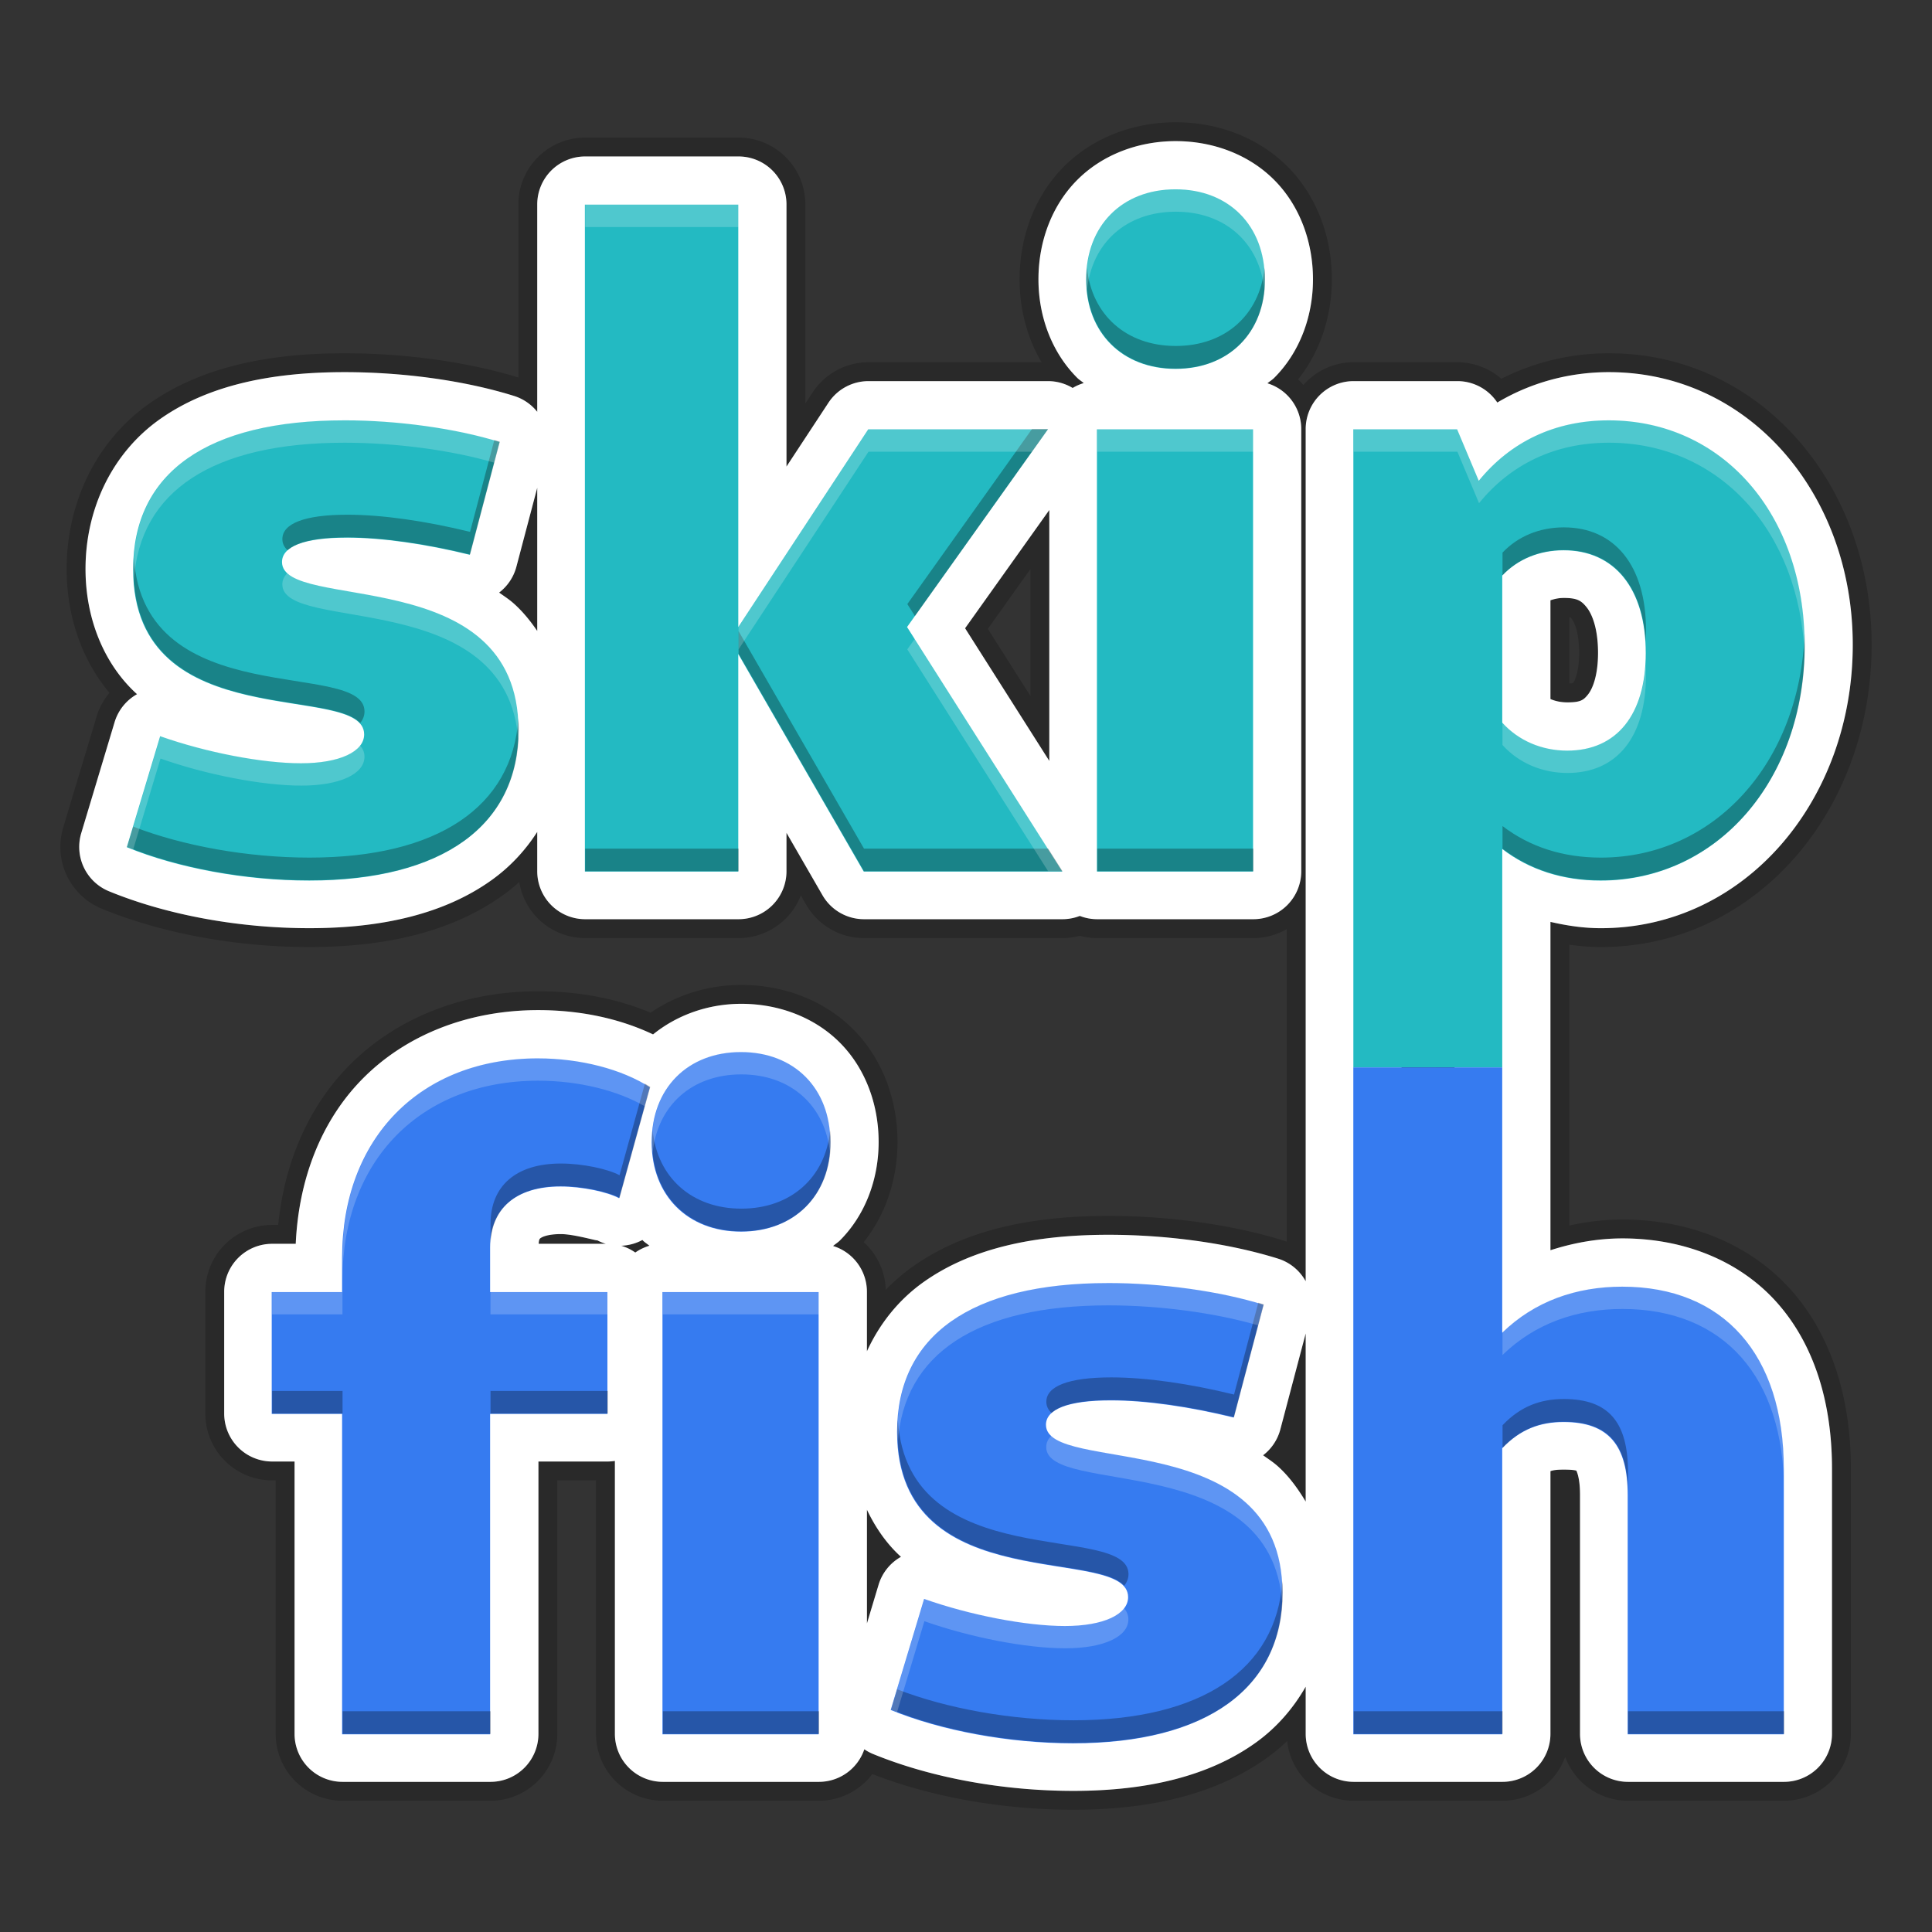 <?xml version="1.0" encoding="UTF-8"?> <svg xmlns="http://www.w3.org/2000/svg" version="1.1" viewBox="0 0 512 512"><rect x="0" y="0" width="512" height="512" fill="#333333" stroke="none"/><path d="m311.58 37.399c-9.926 0-19.442 3.583-26.142 10.331-6.7 6.748-10.237 16.291-10.237 26.289 0 9.926 3.573 19.415 10.271 26.11 0.527 0.527 1.174 0.906 1.734 1.394a12.704 12.704 0 0 0-2.942 1.293 12.704 12.704 0 0 0-6.508-1.814h-47.596a12.704 12.704 0 0 0-10.614 5.726l-11.12 16.915v-69.475a12.704 12.704 0 0 0-12.703-12.703h-40.646a12.704 12.704 0 0 0-12.703 12.703v54.969a12.704 12.704 0 0 0-6.126-4.203c-13.22-4.131-29.529-6.312-44.926-6.312-19.79 0-36.356 3.581-48.933 12.457-12.577 8.876-19.724 23.663-19.724 39.701 0 14.056 5.501 25.834 13.653 33.186a12.704 12.704 0 0 0-5.944 7.401l-8.842 29.415a12.704 12.704 0 0 0 7.339 15.407c15.409 6.329 34.49 9.79 53.133 9.79 19.441 0 35.957-3.852 48.444-12.862 4.791-3.457 8.791-7.768 11.926-12.661v10.44a12.704 12.704 0 0 0 12.703 12.703h40.646a12.704 12.704 0 0 0 12.703-12.703v-10.192l9.54 16.538a12.704 12.704 0 0 0 11.003 6.356h52.617a12.704 12.704 0 0 0 4.575-0.868 12.704 12.704 0 0 0 4.612 0.868h41.371a12.704 12.704 0 0 0 12.703-12.703v-117.19a12.704 12.704 0 0 0-8.966-12.127c0.585-0.507 1.257-0.903 1.806-1.451 6.696-6.696 10.266-16.184 10.266-26.108 0-9.995-3.534-19.537-10.232-26.286-6.698-6.75-16.216-10.333-26.142-10.333zm0 25.405c4.183 0 6.501 1.202 8.11 2.823s2.858 4.038 2.858 8.391c0 4.186-1.212 6.534-2.823 8.145s-3.959 2.821-8.145 2.821-6.537-1.211-8.15-2.823-2.823-3.96-2.823-8.143c0-4.35 1.246-6.765 2.858-8.388 1.612-1.623 3.932-2.826 8.115-2.826zm-143.8 4.066h15.241v99.22a12.704 12.704 0 0 0 0.528 3.595 12.704 12.704 0 0 0-0.528 3.57v44.938h-15.241zm258.61 31.752c-10.796 0-20.92 2.891-29.591 8.058a12.704 12.704 0 0 0-10.577-5.679h-27.499a12.704 12.704 0 0 0-12.703 12.703v225.84a12.704 12.704 0 0 0-7.314-5.989c-13.211-4.128-29.523-6.324-44.928-6.324-19.792 0-36.359 3.585-48.935 12.465-6.659 4.702-11.74 11.09-15.099 18.414v-15.782a12.704 12.704 0 0 0-8.974-12.13c0.585-0.506 1.255-0.903 1.804-1.451 6.7-6.694 10.274-16.182 10.274-26.11 0-9.999-3.539-19.542-10.242-26.289-6.702-6.747-16.22-10.326-26.145-10.326-8.69 0-16.947 2.895-23.393 8.108-9.081-4.308-19.531-6.436-30.412-6.436-18.41 0-35.023 6.462-46.658 18.287-10.861 11.039-16.847 26.463-17.625 43.643h-6.255a12.704 12.704 0 0 0-12.703 12.703v32.285a12.704 12.704 0 0 0 12.703 12.703h5.944v72.19a12.704 12.704 0 0 0 12.703 12.703h39.222a12.704 12.704 0 0 0 12.703-12.703v-72.19h18.382a12.704 12.704 0 0 0 1.881-0.156v72.346a12.704 12.704 0 0 0 12.703 12.703h41.386a12.704 12.704 0 0 0 12.013-8.629 12.704 12.704 0 0 0 2.263 1.228c15.405 6.327 34.482 9.795 53.128 9.795 19.441 0 35.959-3.853 48.449-12.862 5.453-3.933 9.838-9.004 13.127-14.752v12.517a12.704 12.704 0 0 0 12.703 12.703h39.455a12.704 12.704 0 0 0 12.703-12.703v-69.639c0.917-0.311 1.897-0.402 3.553-0.402 3.777 0 3.484 0.492 3.349 0.335-0.135-0.157 0.935 1.377 0.935 6.334v63.372a12.704 12.704 0 0 0 12.703 12.703h41.371a12.704 12.704 0 0 0 12.703-12.703v-70.309c0-17.419-4.659-32.824-14.563-43.976-9.905-11.152-24.717-17.03-40.944-17.03-6.512 0-12.943 1.147-19.106 3.136v-87.016c4.333 0.998 8.776 1.67 13.36 1.67 38.135 0 66.756-33.766 66.756-75.115 0-39.993-27.488-72.242-64.608-72.242zm-335.06 25.405c8.354 0 17.434 0.958 25.517 2.424l-1.521 5.758c-8.116-1.452-16.048-2.506-23.274-2.506-6.622 0-12.07 0.469-17.484 2.555-2.707 1.043-5.558 2.561-8.095 5.376-2.538 2.815-4.344 7.223-4.344 11.229 0 6.627 5.118 12.64 9.011 14.903 3.893 2.263 7.264 3.039 10.73 3.808 6.933 1.539 14.392 2.424 21.255 4.114 6.863 1.689 12.703 4.164 16.136 7.215 3.433 3.051 5.525 6.223 5.525 14.437 0 9.319-2.793 14.553-9.197 19.173-6.404 4.62-17.626 8.058-33.578 8.058-10.967 0-22.625-1.693-32.576-4.344l1.633-5.433c9.899 2.528 19.987 4.101 28.785 4.101 6.42 0 12.13-0.777 17.568-3.297 5.438-2.52 11.877-8.763 11.877-17.054 0-6.31-4.707-12.523-8.676-14.965-3.969-2.442-7.43-3.232-10.902-3.985-6.944-1.506-14.241-2.223-20.905-3.746-6.664-1.523-12.214-3.812-15.434-6.674-3.22-2.862-5.302-5.963-5.302-14.395 0-9.55 2.656-14.49 8.969-18.945 6.313-4.455 17.723-7.808 34.282-7.808zm335.06 0c23.144 0 39.202 17.478 39.202 46.836 0 30.393-17.788 49.709-41.351 49.709-7.633 0-13.471-2.012-18.332-5.739a12.704 12.704 0 0 0-20.434 10.083v128.17a12.704 12.704 0 0 0 21.557 9.108c6.119-5.949 13.417-8.604 22.954-8.604 10.557 0 17.148 3.088 21.949 8.495 4.802 5.407 8.153 14.153 8.153 27.105v57.606h-15.965v-50.67c0-8.195-1.445-16.349-7.083-22.902-5.639-6.554-14.427-9.172-22.607-9.172-8.824 0-18.577 3.659-25.453 10.879a12.704 12.704 0 0 0-3.506 8.76v63.104h-14.05v-320.39h6.356l2.464 5.86a12.704 12.704 0 0 0 13.122 7.694c-1.556 1.148-3.081 2.345-4.424 3.766a12.704 12.704 0 0 0-3.468 8.723v38.977a12.704 12.704 0 0 0 3.263 8.497c6.819 7.577 16.628 11.619 26.651 11.619 9.656 0 19.291-4.162 25.237-11.557 5.946-7.394 8.274-16.849 8.274-26.973 0-10.668-2.559-20.489-8.684-28.068-6.125-7.579-15.914-11.886-25.783-11.886-4.367 0-8.652 0.869-12.68 2.369a12.704 12.704 0 0 0 0.055-0.062c6.166-7.576 13.62-11.338 24.582-11.338zm-189.38 2.379h16.104l-23.014 32.315a12.704 12.704 0 0 0-0.377 14.176l28.752 45.296h-22.168l-27.869-48.318zm66.466 0h15.965v91.787h-15.965zm-161.1 2.856v37.957c-1.857-2.731-3.913-5.232-6.245-7.304-1.237-1.099-2.562-1.943-3.858-2.873a12.704 12.704 0 0 0 4.575-6.848zm135.7 5.897v66.493l-22.317-35.156zm136.36 23.304c3.523 0 4.615 0.708 6.024 2.451 1.409 1.743 3.037 5.547 3.037 12.097 0 6.138-1.498 9.599-2.667 11.053-1.169 1.454-1.942 2.072-5.438 2.072-1.701 0-3.202-0.317-4.508-0.881v-26.172c1.03-0.346 2.132-0.62 3.553-0.62zm-217.97 132.96c4.184 0 6.511 1.201 8.123 2.823s2.858 4.037 2.858 8.386c0 4.181-1.211 6.527-2.826 8.14-1.614 1.613-3.969 2.826-8.155 2.826s-6.532-1.212-8.143-2.823-2.823-3.957-2.823-8.143c0-4.353 1.25-6.768 2.858-8.388s3.924-2.821 8.108-2.821zm-53.805 1.672c5.116 0 10.158 0.894 14.482 2.163l-1.91 6.902c-2.163-0.199-4.248-0.519-6.59-0.519-8.095 0-16.029 2.052-22.135 7.354-6.107 5.301-9.217 13.526-9.217 21.369v11.958a12.704 12.704 0 0 0 12.703 12.703h18.382v6.88h-18.382a12.704 12.704 0 0 0-12.703 12.703v72.19h-13.817v-72.19a12.704 12.704 0 0 0-12.703-12.703h-5.944v-6.88h5.944a12.704 12.704 0 0 0 12.703-12.703v-9.085c0-13.133 4.103-22.796 10.641-29.442 6.538-6.646 15.868-10.701 28.546-10.701zm5.982 33.952c3.628 0 10.446 2.086 9.517 1.585a12.704 12.704 0 0 0 2.392 0.987h-17.796c0.068-1.07 0.225-1.281 0.407-1.439 0.228-0.198 1.619-1.134 5.481-1.134zm21.607 1.556c0.041 0.042 0.068 0.095 0.109 0.136 0.528 0.528 1.177 0.908 1.739 1.397a12.704 12.704 0 0 0-3.736 1.799 12.704 12.704 0 0 0-3.741-1.804 12.704 12.704 0 0 0 5.629-1.528zm123.53 24.028c8.352 0 17.433 0.963 25.52 2.434l-1.521 5.763c-8.121-1.453-16.059-2.506-23.287-2.506-6.622 0-12.067 0.467-17.481 2.555-2.707 1.044-5.557 2.565-8.093 5.381-2.536 2.816-4.339 7.223-4.339 11.224 0 6.627 5.118 12.64 9.011 14.903 3.893 2.263 7.264 3.039 10.73 3.808 6.933 1.539 14.392 2.424 21.255 4.114 6.863 1.689 12.703 4.164 16.136 7.215 3.433 3.051 5.525 6.223 5.525 14.437 0 9.317-2.794 14.547-9.202 19.168-6.408 4.622-17.636 8.063-33.588 8.063-10.966 0-22.618-1.696-32.568-4.349l1.637-5.441c9.895 2.532 19.982 4.111 28.787 4.111 6.42 0 12.13-0.777 17.568-3.297 5.438-2.52 11.877-8.761 11.877-17.052 0-6.31-4.707-12.523-8.676-14.965-3.969-2.442-7.427-3.232-10.899-3.985-6.944-1.506-14.243-2.226-20.907-3.749s-12.214-3.812-15.434-6.674c-3.22-2.862-5.302-5.96-5.302-14.392 0-9.55 2.658-14.497 8.971-18.955s17.722-7.813 34.28-7.813zm52.242 0.749v44.556c-2.135-3.561-4.546-6.838-7.436-9.405-1.237-1.099-2.56-1.941-3.856-2.87a12.704 12.704 0 0 0 4.572-6.85zm-157.66 1.645h15.98v91.772h-15.98zm41.386 45.065c2.329 4.902 5.361 9.18 9.023 12.484a12.704 12.704 0 0 0-5.937 7.393l-3.086 10.259z" color="#000000" color-rendering="auto" fill="#fff" image-rendering="auto" opacity=".2" shape-rendering="auto" stroke="#000" stroke-linejoin="round" stroke-width="10" style="font-feature-settings:normal;font-variant-alternates:normal;font-variant-caps:normal;font-variant-ligatures:normal;font-variant-numeric:normal;font-variant-position:normal;isolation:auto;mix-blend-mode:normal;shape-padding:0;text-decoration-color:#000000;text-decoration-line:none;text-decoration-style:solid;text-indent:0;text-orientation:mixed;text-transform:none;white-space:normal"></path><path d="m311.58 37.399c-9.926 0-19.442 3.583-26.142 10.331-6.7 6.748-10.237 16.291-10.237 26.289 0 9.926 3.573 19.415 10.271 26.11 0.527 0.527 1.174 0.906 1.734 1.394a12.704 12.704 0 0 0-2.942 1.293 12.704 12.704 0 0 0-6.508-1.814h-47.596a12.704 12.704 0 0 0-10.614 5.726l-11.12 16.915v-69.475a12.704 12.704 0 0 0-12.703-12.703h-40.646a12.704 12.704 0 0 0-12.703 12.703v54.969a12.704 12.704 0 0 0-6.126-4.203c-13.22-4.131-29.529-6.312-44.926-6.312-19.79 0-36.356 3.581-48.933 12.457-12.577 8.876-19.724 23.663-19.724 39.701 0 14.056 5.501 25.834 13.653 33.186a12.704 12.704 0 0 0-5.944 7.401l-8.842 29.415a12.704 12.704 0 0 0 7.339 15.407c15.409 6.329 34.49 9.79 53.133 9.79 19.441 0 35.957-3.852 48.444-12.862 4.791-3.457 8.791-7.768 11.926-12.661v10.44a12.704 12.704 0 0 0 12.703 12.703h40.646a12.704 12.704 0 0 0 12.703-12.703v-10.192l9.54 16.538a12.704 12.704 0 0 0 11.003 6.356h52.617a12.704 12.704 0 0 0 4.575-0.868 12.704 12.704 0 0 0 4.612 0.868h41.371a12.704 12.704 0 0 0 12.703-12.703v-117.19a12.704 12.704 0 0 0-8.966-12.127c0.585-0.507 1.257-0.903 1.806-1.451 6.696-6.696 10.266-16.184 10.266-26.108 0-9.995-3.534-19.537-10.232-26.286-6.698-6.75-16.216-10.333-26.142-10.333zm0 25.405c4.183 0 6.501 1.202 8.11 2.823 1.609 1.622 2.858 4.038 2.858 8.391 0 4.186-1.212 6.534-2.823 8.145s-3.959 2.821-8.145 2.821-6.537-1.211-8.15-2.823-2.823-3.96-2.823-8.143c0-4.35 1.246-6.765 2.858-8.388 1.612-1.623 3.932-2.826 8.115-2.826zm-143.8 4.066h15.241v99.22a12.704 12.704 0 0 0 0.528 3.595 12.704 12.704 0 0 0-0.528 3.57v44.938h-15.241zm258.61 31.752c-10.796 0-20.92 2.891-29.591 8.058a12.704 12.704 0 0 0-10.577-5.679h-27.499a12.704 12.704 0 0 0-12.703 12.703v225.84a12.704 12.704 0 0 0-7.314-5.989c-13.211-4.128-29.523-6.324-44.928-6.324-19.792 0-36.359 3.585-48.935 12.465-6.659 4.702-11.74 11.09-15.099 18.414v-15.782a12.704 12.704 0 0 0-8.974-12.13c0.585-0.506 1.255-0.903 1.804-1.451 6.7-6.694 10.274-16.182 10.274-26.11 0-9.999-3.539-19.542-10.242-26.289-6.702-6.747-16.22-10.326-26.145-10.326-8.69 0-16.947 2.895-23.393 8.108-9.081-4.308-19.531-6.436-30.412-6.436-18.41 0-35.023 6.462-46.658 18.287-10.861 11.039-16.847 26.463-17.625 43.643h-6.255a12.704 12.704 0 0 0-12.703 12.703v32.285a12.704 12.704 0 0 0 12.703 12.703h5.944v72.19a12.704 12.704 0 0 0 12.703 12.703h39.222a12.704 12.704 0 0 0 12.703-12.703v-72.19h18.382a12.704 12.704 0 0 0 1.881-0.156v72.346a12.704 12.704 0 0 0 12.703 12.703h41.386a12.704 12.704 0 0 0 12.013-8.629 12.704 12.704 0 0 0 2.263 1.228c15.405 6.327 34.482 9.795 53.128 9.795 19.441 0 35.959-3.853 48.449-12.862 5.453-3.933 9.838-9.004 13.127-14.752v12.517a12.704 12.704 0 0 0 12.703 12.703h39.455a12.704 12.704 0 0 0 12.703-12.703v-69.639c0.917-0.311 1.897-0.402 3.553-0.402 3.777 0 3.484 0.492 3.349 0.335-0.135-0.157 0.935 1.377 0.935 6.334v63.372a12.704 12.704 0 0 0 12.703 12.703h41.371a12.704 12.704 0 0 0 12.703-12.703v-70.309c0-17.419-4.659-32.824-14.563-43.976-9.905-11.152-24.717-17.03-40.944-17.03-6.512 0-12.943 1.147-19.106 3.136v-87.016c4.333 0.998 8.776 1.67 13.36 1.67 38.135 0 66.756-33.766 66.756-75.115 0-39.993-27.488-72.242-64.608-72.242zm-335.06 25.405c8.354 0 17.434 0.958 25.517 2.424l-1.521 5.758c-8.116-1.452-16.048-2.506-23.274-2.506-6.622 0-12.07 0.469-17.484 2.555-2.707 1.043-5.558 2.561-8.095 5.376-2.538 2.815-4.344 7.223-4.344 11.229 0 6.627 5.118 12.64 9.011 14.903 3.893 2.263 7.264 3.039 10.73 3.808 6.933 1.539 14.392 2.424 21.255 4.114 6.863 1.689 12.703 4.164 16.136 7.215 3.433 3.051 5.525 6.223 5.525 14.437 0 9.319-2.793 14.553-9.197 19.173-6.404 4.62-17.626 8.058-33.578 8.058-10.967 0-22.625-1.693-32.576-4.344l1.633-5.433c9.899 2.528 19.987 4.101 28.785 4.101 6.42 0 12.13-0.777 17.568-3.297 5.438-2.52 11.877-8.763 11.877-17.054 0-6.31-4.707-12.523-8.676-14.965-3.969-2.442-7.43-3.232-10.902-3.985-6.944-1.506-14.241-2.223-20.905-3.746-6.664-1.523-12.214-3.812-15.434-6.674-3.22-2.862-5.302-5.963-5.302-14.395 0-9.55 2.656-14.49 8.969-18.945 6.313-4.455 17.723-7.808 34.282-7.808zm335.06 0c23.144 0 39.202 17.478 39.202 46.836 0 30.393-17.788 49.709-41.351 49.709-7.633 0-13.471-2.012-18.332-5.739a12.704 12.704 0 0 0-20.434 10.083v128.17a12.704 12.704 0 0 0 21.557 9.108c6.119-5.949 13.417-8.604 22.954-8.604 10.557 0 17.148 3.088 21.949 8.495 4.802 5.407 8.153 14.153 8.153 27.105v57.606h-15.965v-50.67c0-8.195-1.445-16.349-7.083-22.902-5.639-6.554-14.427-9.172-22.607-9.172-8.824 0-18.577 3.659-25.453 10.879a12.704 12.704 0 0 0-3.506 8.76v63.104h-14.05v-320.39h6.356l2.464 5.86a12.704 12.704 0 0 0 13.122 7.694c-1.556 1.148-3.081 2.345-4.424 3.766a12.704 12.704 0 0 0-3.468 8.723v38.977a12.704 12.704 0 0 0 3.263 8.497c6.819 7.577 16.628 11.619 26.651 11.619 9.656 0 19.291-4.162 25.237-11.557 5.946-7.394 8.274-16.849 8.274-26.973 0-10.668-2.559-20.489-8.684-28.068-6.125-7.579-15.914-11.886-25.783-11.886-4.367 0-8.652 0.869-12.68 2.369a12.704 12.704 0 0 0 0.055-0.062c6.166-7.576 13.62-11.338 24.582-11.338zm-189.38 2.379h16.104l-23.014 32.315a12.704 12.704 0 0 0-0.377 14.176l28.752 45.296h-22.168l-27.869-48.318zm66.466 0h15.965v91.787h-15.965zm-161.1 2.856v37.957c-1.857-2.731-3.913-5.232-6.245-7.304-1.237-1.099-2.562-1.943-3.858-2.873a12.704 12.704 0 0 0 4.575-6.848zm135.7 5.897v66.493l-22.317-35.156zm136.36 23.304c3.523 0 4.615 0.708 6.024 2.451 1.409 1.743 3.037 5.547 3.037 12.097 0 6.138-1.498 9.599-2.667 11.053-1.169 1.454-1.942 2.072-5.438 2.072-1.701 0-3.202-0.317-4.508-0.881v-26.172c1.03-0.346 2.132-0.62 3.553-0.62zm-217.97 132.96c4.184 0 6.511 1.201 8.123 2.823s2.858 4.037 2.858 8.386c0 4.181-1.211 6.527-2.826 8.14-1.614 1.613-3.969 2.826-8.155 2.826s-6.532-1.212-8.143-2.823-2.823-3.957-2.823-8.143c0-4.353 1.25-6.768 2.858-8.388s3.924-2.821 8.108-2.821zm-53.805 1.672c5.116 0 10.158 0.894 14.482 2.163l-1.91 6.902c-2.163-0.199-4.248-0.519-6.59-0.519-8.095 0-16.029 2.052-22.135 7.354-6.107 5.301-9.217 13.526-9.217 21.369v11.958a12.704 12.704 0 0 0 12.703 12.703h18.382v6.88h-18.382a12.704 12.704 0 0 0-12.703 12.703v72.19h-13.817v-72.19a12.704 12.704 0 0 0-12.703-12.703h-5.944v-6.88h5.944a12.704 12.704 0 0 0 12.703-12.703v-9.085c0-13.133 4.103-22.796 10.641-29.442 6.538-6.646 15.868-10.701 28.546-10.701zm5.982 33.952c3.628 0 10.446 2.086 9.517 1.585a12.704 12.704 0 0 0 2.392 0.987h-17.796c0.068-1.07 0.225-1.281 0.407-1.439 0.228-0.198 1.619-1.134 5.481-1.134zm21.607 1.556c0.041 0.042 0.068 0.095 0.109 0.136 0.528 0.528 1.177 0.908 1.739 1.397a12.704 12.704 0 0 0-3.736 1.799 12.704 12.704 0 0 0-3.741-1.804 12.704 12.704 0 0 0 5.629-1.528zm123.53 24.028c8.352 0 17.433 0.963 25.52 2.434l-1.521 5.763c-8.121-1.453-16.059-2.506-23.287-2.506-6.622 0-12.067 0.467-17.481 2.555-2.707 1.044-5.557 2.565-8.093 5.381-2.536 2.816-4.339 7.223-4.339 11.224 0 6.627 5.118 12.64 9.011 14.903 3.893 2.263 7.264 3.039 10.73 3.808 6.933 1.539 14.392 2.424 21.255 4.114 6.863 1.689 12.703 4.164 16.136 7.215 3.433 3.051 5.525 6.223 5.525 14.437 0 9.317-2.794 14.547-9.202 19.168-6.408 4.622-17.636 8.063-33.588 8.063-10.966 0-22.618-1.696-32.568-4.349l1.637-5.441c9.895 2.532 19.982 4.111 28.787 4.111 6.42 0 12.13-0.777 17.568-3.297 5.438-2.52 11.877-8.761 11.877-17.052 0-6.31-4.707-12.523-8.676-14.965-3.969-2.442-7.427-3.232-10.899-3.985-6.944-1.506-14.243-2.226-20.907-3.749s-12.214-3.812-15.434-6.674c-3.22-2.862-5.302-5.96-5.302-14.392 0-9.55 2.658-14.497 8.971-18.955s17.722-7.813 34.28-7.813zm52.242 0.749v44.556c-2.135-3.561-4.546-6.838-7.436-9.405-1.237-1.099-2.56-1.941-3.856-2.87a12.704 12.704 0 0 0 4.572-6.85zm-157.66 1.645h15.98v91.772h-15.98zm41.386 45.065c2.329 4.902 5.361 9.18 9.023 12.484a12.704 12.704 0 0 0-5.937 7.393l-3.086 10.259z" color="#000000" color-rendering="auto" fill="#fff" image-rendering="auto" shape-rendering="auto" style="font-feature-settings:normal;font-variant-alternates:normal;font-variant-caps:normal;font-variant-ligatures:normal;font-variant-numeric:normal;font-variant-position:normal;isolation:auto;mix-blend-mode:normal;shape-padding:0;text-decoration-color:#000000;text-decoration-line:none;text-decoration-style:solid;text-indent:0;text-orientation:mixed;text-transform:none;white-space:normal"></path><g transform="matrix(2.352 0 0 2.352 986.78 -575.25)"><path d="m-287.1 265.91c-6 0-10.069 4.067-10.069 10.169 0 6 4.07 10.064 10.069 10.064s10.064-4.065 10.064-10.064c0-6.101-4.065-10.169-10.064-10.169zm-66.548 1.728v75.147h17.284v-24.508l14.136 24.508h22.373l-17.492-27.556 15.864-22.274h-20.238l-14.642 22.274v-47.591zm-27.11 24.304c-15.456 0-23.793 5.897-23.793 16.777 0 19.219 26.032 12.508 26.032 18.609 0 1.932-2.748 3.252-7.12 3.252s-10.678-1.218-15.864-3.049l-3.759 12.507c5.694 2.339 13.321 3.759 20.541 3.759 15.05 0 23.589-6.202 23.589-16.981 0-19.015-26.643-13.218-26.643-18.912 0-1.729 2.443-2.746 7.324-2.746 3.966 0 8.845 0.711 13.828 1.931l3.356-12.711c-4.881-1.525-11.493-2.438-17.492-2.438zm142.47 0c-6.101 0-11.083 2.44-14.642 6.812l-2.438-5.799h-11.693v71.895h16.777v-24.607c3.051 2.339 6.811 3.555 11.082 3.555 13.118 0 22.984-11.286 22.984-26.539 0-14.744-9.258-25.317-22.07-25.317zm-57.665 1.013v49.83h17.591v-49.83zm52.581 13.629c5.694 0 9.255 4.267 9.255 11.589 0 6.915-3.255 10.983-8.848 10.983-2.847 0-5.488-1.119-7.319-3.153v-16.574c1.729-1.83 4.166-2.845 6.912-2.845z" fill="#23bac2"></path><path d="m-336.06 363.12c-6 0-10.064 4.067-10.064 10.169 0 6 4.065 10.064 10.064 10.064 6 0 10.069-4.065 10.069-10.064 0-6.101-4.07-10.169-10.069-10.169zm-22.879 0.71c-13.219 0-22.065 8.948-22.065 22.472v3.863h-7.929v13.729h7.929v36.097h16.678v-36.097h13.217v-13.729h-13.217v-5.084c0-4.271 2.845-6.812 7.929-6.812 2.441 0 5.287 0.609 6.609 1.321l3.461-12.507c-3.152-2.034-7.832-3.252-12.611-3.252zm91.875 1.018v75.142h16.777v-32.234c2.034-2.135 4.268-2.949 6.912-2.949 5.084 0 7.224 2.644 7.224 8.237v26.946h17.591v-29.895c0-12.914-6.813-20.541-18.202-20.541-5.186 0-9.864 1.63-13.525 5.189v-29.895zm-27.616 24.299c-15.456 0-23.793 5.902-23.793 16.782 0 19.219 26.032 12.508 26.032 18.609 0 1.932-2.748 3.252-7.12 3.252s-10.678-1.223-15.864-3.054l-3.764 12.512c5.694 2.339 13.321 3.759 20.541 3.759 15.05 0 23.594-6.202 23.594-16.981 0-19.015-26.643-13.218-26.643-18.912 0-1.729 2.438-2.746 7.319-2.746 3.966 0 8.85 0.711 13.833 1.931l3.356-12.711c-4.881-1.525-11.493-2.443-17.492-2.443zm-50.227 1.018v49.825h17.596v-49.825z" fill="#367bf0"></path></g><path d="m288.06 70.994c-0.098 0.983-0.152 1.989-0.152 3.023 0 14.109 9.572 23.668 23.682 23.668 14.109 0 23.668-9.559 23.668-23.668 0-1.034-0.055-2.041-0.152-3.023-1.255 12.459-10.424 20.691-23.516 20.691s-22.273-8.232-23.529-20.691zm-14.572 42.713-33.033 46.381 2.014 3.172 35.293-49.553h-4.273zm-142.49 2.914-6.426 24.33c-11.718-2.87-23.193-4.543-32.52-4.543-11.479 0-17.223 2.392-17.223 6.457 0 1.184 0.499 2.154 1.393 2.975 2.329-2.196 7.596-3.432 15.83-3.432 9.326 0 20.802 1.673 32.52 4.543l7.894-29.893c-0.479-0.15-0.976-0.293-1.469-0.438zm283.44 23.139c-6.457 0-12.189 2.385-16.254 6.689v6c4.065-4.304 9.797-6.689 16.254-6.689 12.594 0 20.745 8.88 21.672 24.258 0.061-0.974 0.094-1.976 0.094-3.004 0-17.218-8.374-27.254-21.766-27.254zm-378.96 8.008c-0.063 0.987-0.105 1.987-0.105 3.012 0 41.547 51.727 31.57 60.084 40.832 0.744-0.919 1.139-1.948 1.139-3.066 0-14.021-58.45 0.716-61.117-40.777zm160.25 19.49v6l33.244 57.637h52.615l-3.809-6h-48.807l-33.244-57.637zm282.51 0.525c-1.223 34.382-23.986 59.494-53.992 59.494-10.044 0-18.888-2.861-26.062-8.361v6c7.174 5.5 16.019 8.361 26.062 8.361 30.849 0 54.053-26.541 54.053-62.412 0-1.037-0.022-2.063-0.061-3.082zm-340.86 22.562c-1.545 23.49-21.4 36.932-55.367 36.932-16.311 0-33.493-3.088-46.693-8.207l-1.613 5.367c13.392 5.5 31.328 8.84 48.307 8.84 35.393 0 55.477-14.587 55.477-39.936 0-1.033-0.044-2.024-0.109-2.996zm17.707 34.549v6h40.646v-6h-40.646zm135.7 0v6h41.371v-6h-41.371zm-119.88 62.279-6.719 24.281c-3.109-1.674-9.802-3.107-15.541-3.107-11.957 0-18.648 5.978-18.648 16.021v6c0-10.044 6.691-16.021 18.648-16.021 5.739 0 12.432 1.433 15.541 3.107l8.139-29.414c-0.459-0.296-0.934-0.586-1.42-0.867zm2.051 12.439c-0.097 0.983-0.152 1.989-0.152 3.023 0 14.109 9.561 23.668 23.67 23.668 14.109 0 23.68-9.559 23.68-23.668 0-1.034-0.055-2.041-0.152-3.023-1.256 12.459-10.435 20.691-23.527 20.691s-22.262-8.232-23.518-20.691zm160.5 45.627-6.426 24.33c-11.718-2.87-23.205-4.543-32.531-4.543-11.479-2e-5 -17.211 2.392-17.211 6.457 0 1.184 0.498 2.154 1.391 2.975 2.326-2.196 7.587-3.432 15.82-3.432 9.326 0 20.813 1.673 32.531 4.543l7.894-29.893c-0.479-0.15-0.976-0.293-1.469-0.438zm-261.33 23.371v6h18.646v-6h-18.646zm57.869 0v6h31.084v-6h-31.084zm284.45 2.148c-6.218 0-11.471 1.916-16.254 6.938v6c4.783-5.022 10.036-6.938 16.254-6.938 11.957 0 16.99 6.22 16.99 19.373v-6c0-13.153-5.033-19.373-16.99-19.373zm-176.5 5.629c-0.063 0.987-0.105 1.987-0.105 3.012 0 41.547 51.726 31.568 60.082 40.83 0.743-0.919 1.139-1.948 1.139-3.066 0-14.021-58.448 0.718-61.115-40.775zm101.9 42.576c-1.546 23.49-21.412 36.932-55.379 36.932-16.311 0-33.493-3.088-46.693-8.207l-1.613 5.367c13.392 5.5 31.328 8.84 48.307 8.84 35.393 0 55.488-14.587 55.488-39.936 0-1.033-0.044-2.024-0.109-2.996zm-249.06 34.537v6h39.223v-6h-39.223zm84.891 0v6h41.383v-6h-41.383zm183.07 0v6h39.455v-6h-39.455zm72.699 0v6h41.371v-6h-41.371z" opacity=".3"></path><path d="m311.59 50.104c-14.109 0-23.682 9.566-23.682 23.914 0 1.017 0.055 2.009 0.152 2.977 1.256-12.651 10.437-20.891 23.529-20.891s22.261 8.239 23.516 20.891c0.098-0.968 0.152-1.959 0.152-2.977 0-14.348-9.559-23.914-23.668-23.914zm-156.5 4.062v6h40.646v-6h-40.646zm-63.756 57.158c-36.349 0-55.955 13.867-55.955 39.455 0 1.031 0.043 2.019 0.105 2.988 1.503-23.658 20.956-36.443 55.85-36.443 13.52 0 28.354 1.976 39.67 5.297l1.469-5.562c-11.479-3.587-27.029-5.734-41.139-5.734zm335.06 0c-14.348 0-26.064 5.739-34.434 16.021l-5.734-13.639h-27.498v6h27.498l5.734 13.639c8.37-10.283 20.085-16.021 34.434-16.021 29.231 0 50.592 23.403 51.844 56.459 0.034-0.966 0.061-1.937 0.061-2.918 0-34.675-21.773-59.541-51.904-59.541zm-196.23 2.383-34.436 52.381v6l34.436-52.381h43.32l4.273-6h-47.594zm60.613 0v6h41.371v-6h-41.371zm-214.56 38.133c-0.918 0.866-1.393 1.876-1.393 3.025 0 13.083 59.785 0.383 62.547 41.48 0.065-0.986 0.109-1.983 0.109-3.004 0-40.764-52.055-33.043-61.264-41.502zm166.24 17.42-2.014 2.828 37.328 58.807h3.809l-39.123-61.635zm193.64 6.758c-0.899 14.429-8.392 22.824-20.713 22.824-6.696 0-12.908-2.631-17.213-7.414v6c4.304 4.783 10.517 7.414 17.213 7.414 13.153 0 20.807-9.567 20.807-25.828 0-1.026-0.035-2.022-0.094-2.996zm-393.56 19.006-8.84 29.414c0.527 0.216 1.073 0.423 1.613 0.633l7.227-24.047c12.196 4.304 27.024 7.17 37.307 7.17s16.746-3.105 16.746-7.648c0-1.159-0.404-2.12-1.139-2.934-2.278 2.815-7.855 4.582-15.607 4.582-10.283 0-25.111-2.865-37.307-7.17zm153.92 83.699c-14.109 0-23.67 9.566-23.67 23.914 0 1.017 0.055 2.008 0.152 2.977 1.255-12.651 10.425-20.891 23.518-20.891 13.092 0 22.271 8.239 23.527 20.891 0.098-0.968 0.152-1.959 0.152-2.977 0-14.348-9.57-23.914-23.68-23.914zm-53.807 1.67c-31.088 0-51.893 21.044-51.893 52.85v6c0-31.806 20.804-52.85 51.893-52.85 10.543 0 20.879 2.521 28.238 6.781l1.42-5.133c-7.413-4.783-18.419-7.648-29.658-7.648zm151.12 59.539c-36.349 0-55.953 13.881-55.953 39.469 0 1.031 0.043 2.019 0.105 2.988 1.503-23.659 20.954-36.457 55.848-36.457 13.52 0 28.354 1.987 39.67 5.309l1.469-5.562c-11.479-3.587-27.029-5.746-41.139-5.746zm136.21 0.957c-12.196 0-23.2 3.833-31.809 12.203v6c8.609-8.37 19.612-12.203 31.809-12.203 26.784 0 42.807 17.938 42.807 48.309v-6c0-30.371-16.023-48.309-42.807-48.309zm-357.87 1.438v6h18.646v-6h-18.646zm57.869 0v6h31.084v-6h-31.084zm45.668 0v6h41.383v-6h-41.383zm103.01 38.133c-0.917 0.866-1.391 1.876-1.391 3.025 0 13.083 59.787 0.383 62.549 41.48 0.065-0.986 0.109-1.983 0.109-3.004 0-40.766-52.061-33.042-61.268-41.502zm-33.678 43.172-8.85 29.426c0.527 0.216 1.073 0.423 1.613 0.633l7.236-24.059c12.196 4.304 27.026 7.182 37.309 7.182s16.744-3.105 16.744-7.648c0-1.159-0.404-2.12-1.139-2.934-2.277 2.815-7.853 4.582-15.605 4.582-10.283 0-25.112-2.877-37.309-7.182z" fill="#fff" opacity=".2"></path></svg> 